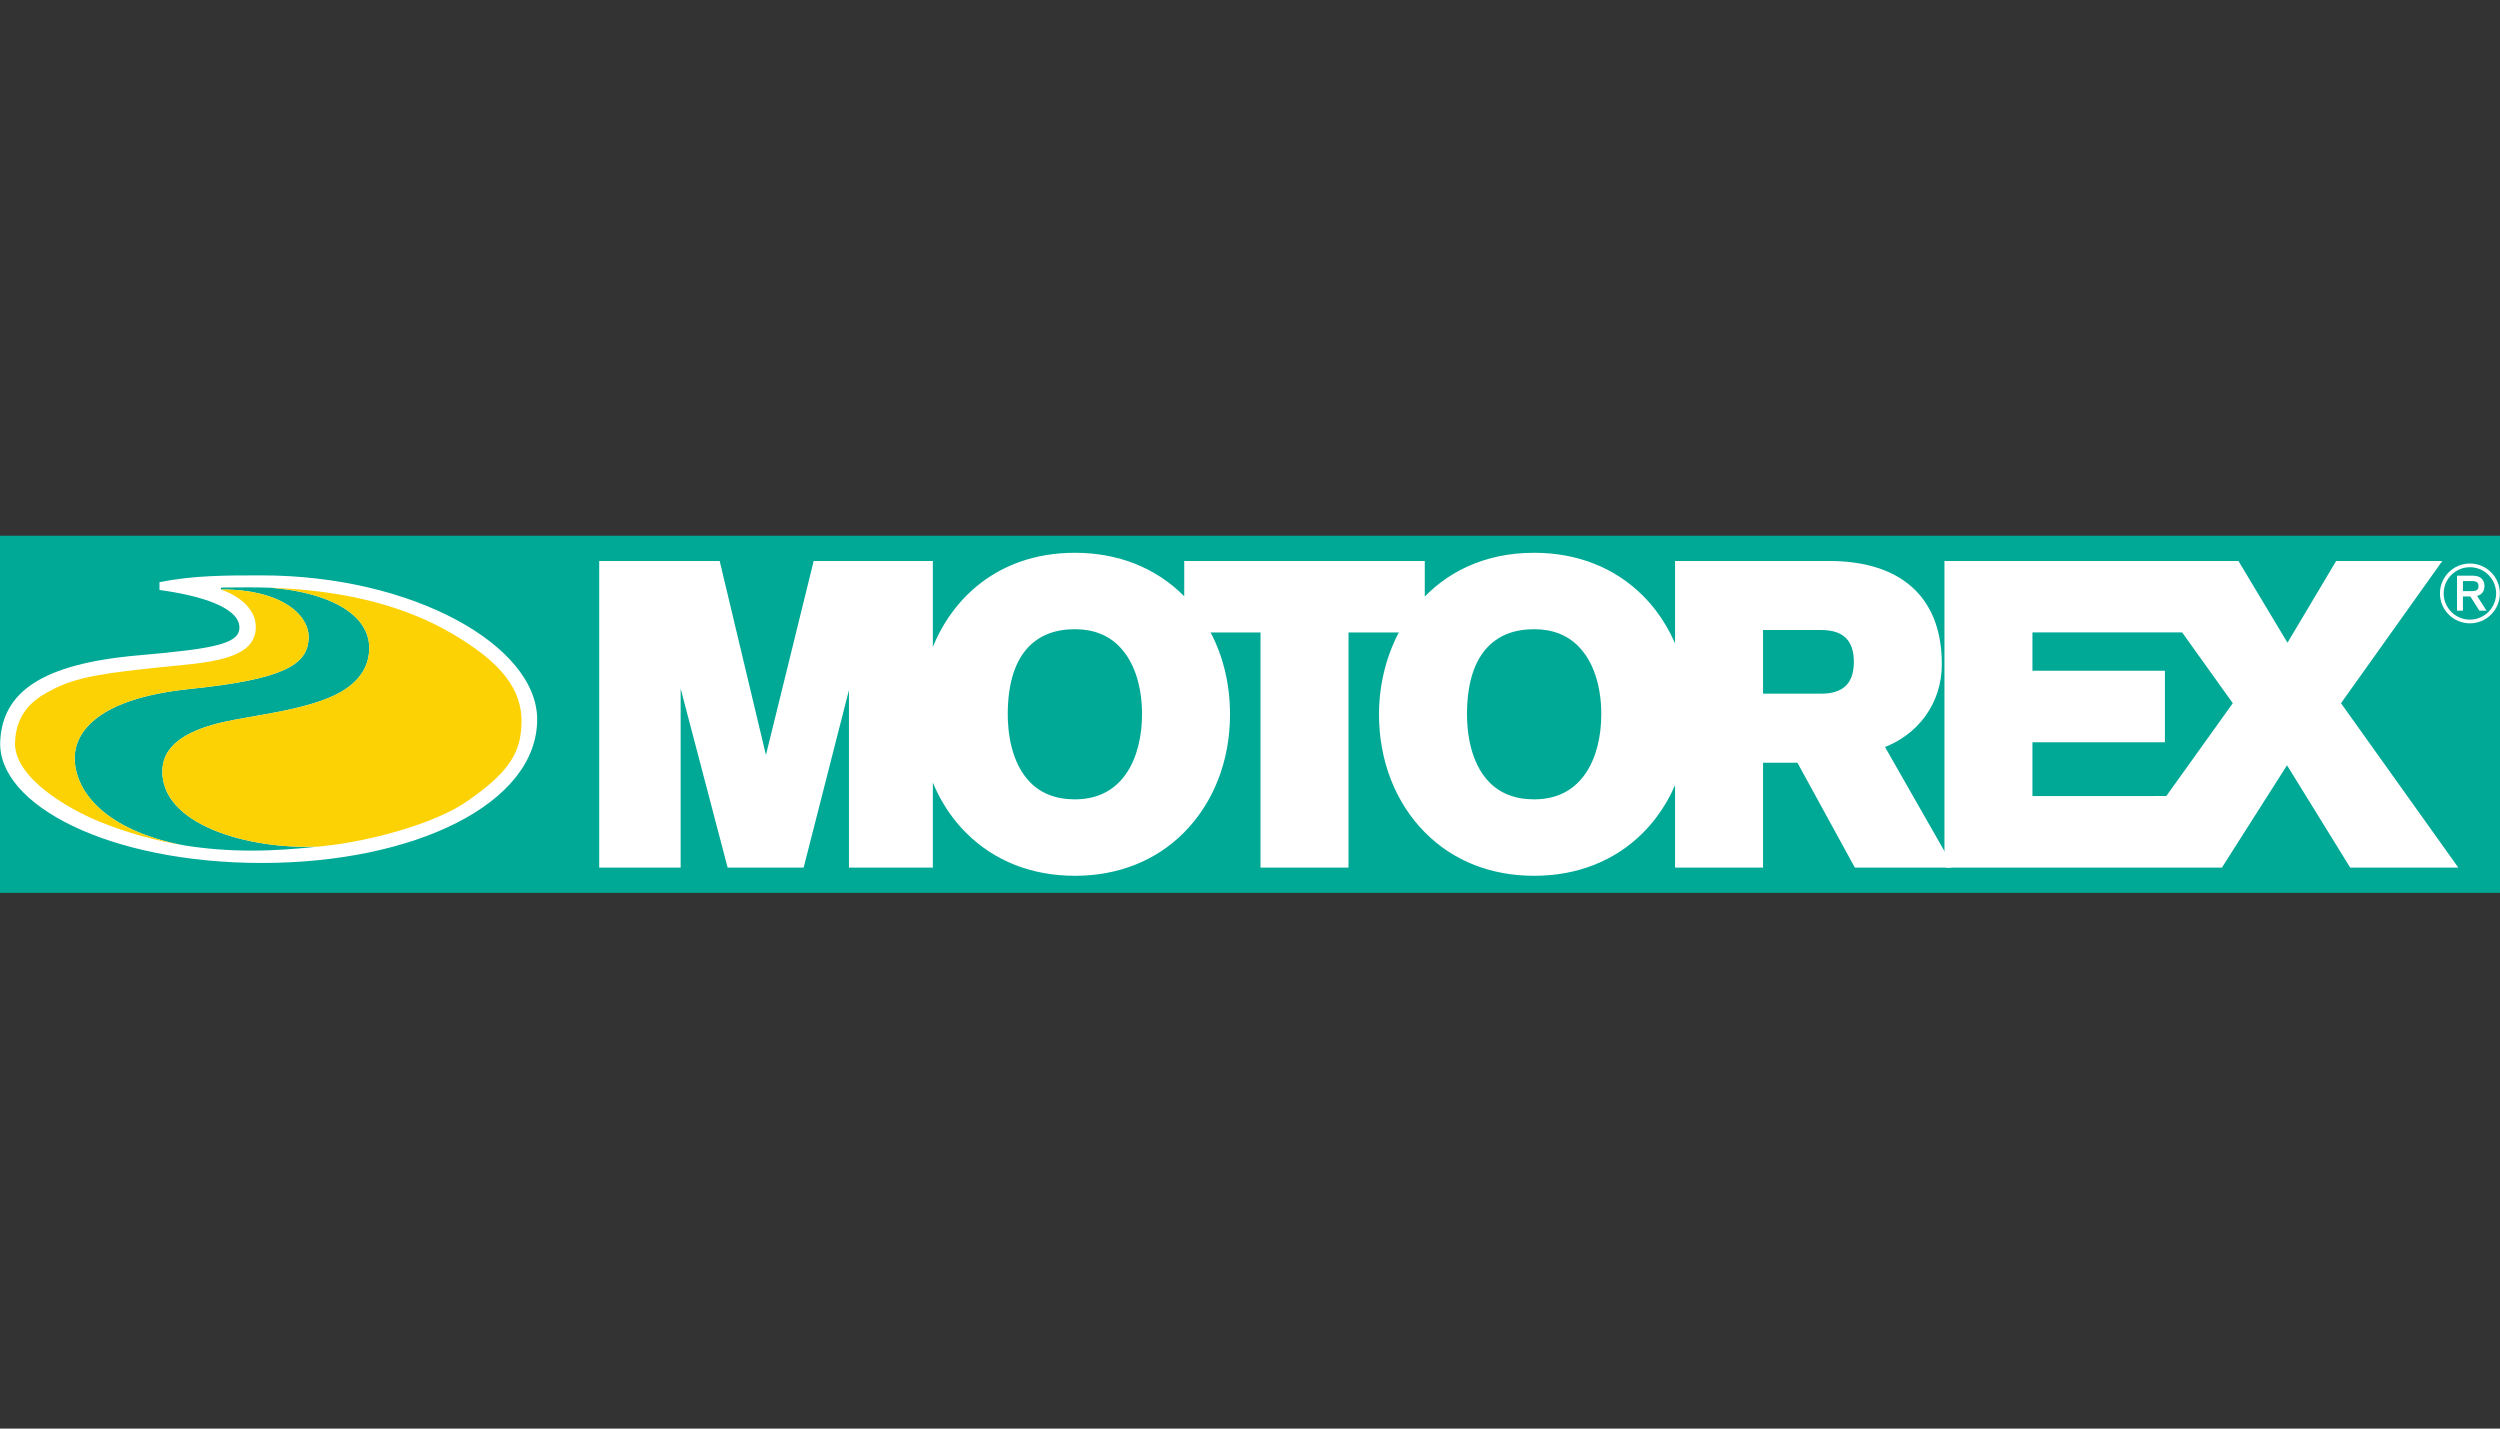 <svg width="350" height="200" viewBox="0 0 350 200" fill="none" xmlns="http://www.w3.org/2000/svg">
<rect x="0" y="0" width="350" height="200" fill="#333333" stroke="none"/>
<rect width="350" height="50" transform="translate(0 75)" fill="#00A996"/>
<path d="M345.786 86.747C344.804 86.747 343.883 86.364 343.19 85.672C342.496 84.98 342.115 84.058 342.115 83.079C342.115 82.099 342.496 81.178 343.19 80.485C343.883 79.794 344.804 79.412 345.786 79.412C346.767 79.412 347.689 79.794 348.382 80.485C349.077 81.178 349.457 82.099 349.457 83.079C349.457 85.101 347.811 86.747 345.786 86.747ZM348.75 80.119C347.958 79.328 346.906 78.892 345.786 78.892C343.474 78.892 341.595 80.77 341.595 83.079C341.595 84.198 342.03 85.248 342.822 86.039C343.614 86.83 344.667 87.266 345.786 87.266C346.906 87.266 347.958 86.83 348.75 86.039C349.541 85.248 349.977 84.198 349.977 83.079C349.977 81.96 349.541 80.909 348.75 80.119Z" fill="white"/>
<path d="M346.108 82.757H344.809V81.346H346.108C346.45 81.346 346.684 81.413 346.824 81.553C346.938 81.667 346.993 81.829 346.993 82.05C346.993 82.545 346.729 82.757 346.108 82.757ZM347.82 82.05C347.82 81.612 347.694 81.265 347.447 81.017C347.172 80.743 346.744 80.597 346.208 80.597H343.982V85.49H344.809V83.503H345.847L347.112 85.49H348.11L346.795 83.427C347.446 83.263 347.82 82.772 347.82 82.05Z" fill="white"/>
<path d="M303.527 111.919L284.067 111.927V103.44H302.611V94.379H284.067V88.061L305.746 88.064L313.174 98.45L303.527 111.919ZM327.157 98.45L341.001 79.011H327.332L320.25 90.909L313.114 79.011H272.698V120.958L272.716 120.987H310.807L320.187 106.241L329.29 120.987H343.24L327.157 98.45Z" fill="white"/>
<path d="M303.527 111.919L284.067 111.927V103.44H302.611V94.379H284.067V88.061L305.746 88.064L313.174 98.45L303.527 111.919ZM327.157 98.45L341.001 79.011H327.332L320.25 90.909L313.114 79.011H272.698V120.958L272.716 120.987H310.807L320.187 106.241L329.29 120.987H343.24L327.157 98.45Z" stroke="white" stroke-width="0.951"/>
<path d="M255.125 97.591H246.35V87.728H255.135C258.369 87.784 260.015 89.444 260.015 92.66C260.015 95.875 258.369 97.534 255.125 97.591ZM214.78 112.385C212.078 112.385 209.875 111.554 208.235 109.916C205.337 107.021 204.904 102.461 204.904 99.999C204.904 95.539 205.97 92.213 208.073 90.113C209.733 88.454 211.99 87.613 214.78 87.613C217.433 87.613 219.619 88.452 221.276 90.107C223.455 92.283 224.655 95.797 224.655 99.999C224.655 105.987 222.06 112.385 214.78 112.385ZM150.485 112.385C147.784 112.385 145.582 111.554 143.941 109.916C141.043 107.021 140.61 102.461 140.61 99.999C140.61 95.539 141.676 92.213 143.778 90.113C145.439 88.454 147.695 87.613 150.485 87.613C153.138 87.613 155.324 88.452 156.98 90.107C159.16 92.283 160.36 95.797 160.36 99.999C160.36 105.987 157.766 112.385 150.485 112.385ZM271.382 93.003C271.382 88.711 270.179 85.332 267.805 82.961C265.181 80.34 261.208 79.011 255.996 79.011H234.983V92.769C233.942 89.296 232.139 86.199 229.658 83.72C225.823 79.89 220.677 77.865 214.78 77.865C207.847 77.865 202.56 80.617 198.993 84.735V79.011H166.268V84.692C165.976 84.36 165.677 84.034 165.363 83.72C161.528 79.89 156.383 77.865 150.485 77.865C139.337 77.865 132.444 84.981 130.123 93.454V79.011H114.287L107.224 107.719L100.377 79.011H84.365V120.988H94.814V92.713L102.237 120.988H112.14L119.33 92.823V120.988H130.123V106.685C131.135 110.381 132.996 113.671 135.607 116.278C139.442 120.11 144.587 122.135 150.485 122.135C156.383 122.135 161.528 120.11 165.363 116.278C169.468 112.179 171.728 106.398 171.728 99.999C171.728 95.621 170.668 91.531 168.684 88.071H176.947V120.988H188.315V88.071H196.635C194.582 91.661 193.536 95.839 193.536 99.999C193.536 106.398 195.797 112.179 199.901 116.278C203.737 120.11 208.881 122.135 214.78 122.135C220.677 122.135 225.823 120.11 229.658 116.278C232.139 113.8 233.942 110.703 234.983 107.23V120.988H246.35V106.308H251.924L259.962 120.988H272.699V120.959L263.214 104.336C268.198 102.592 271.382 98.22 271.382 93.003Z" fill="white"/>
<path d="M255.125 97.591H246.35V87.728H255.135C258.369 87.784 260.015 89.444 260.015 92.66C260.015 95.875 258.369 97.534 255.125 97.591ZM214.78 112.385C212.078 112.385 209.875 111.554 208.235 109.916C205.337 107.021 204.904 102.461 204.904 99.999C204.904 95.539 205.97 92.213 208.073 90.113C209.733 88.454 211.99 87.613 214.78 87.613C217.433 87.613 219.619 88.452 221.276 90.107C223.455 92.283 224.655 95.797 224.655 99.999C224.655 105.987 222.06 112.385 214.78 112.385ZM150.485 112.385C147.784 112.385 145.582 111.554 143.941 109.916C141.043 107.021 140.61 102.461 140.61 99.999C140.61 95.539 141.676 92.213 143.778 90.113C145.439 88.454 147.695 87.613 150.485 87.613C153.138 87.613 155.324 88.452 156.98 90.107C159.16 92.283 160.36 95.797 160.36 99.999C160.36 105.987 157.766 112.385 150.485 112.385ZM271.382 93.003C271.382 88.711 270.179 85.332 267.805 82.961C265.181 80.34 261.208 79.011 255.996 79.011H234.983V92.769C233.942 89.296 232.139 86.199 229.658 83.72C225.823 79.89 220.677 77.865 214.78 77.865C207.847 77.865 202.56 80.617 198.993 84.735V79.011H166.268V84.692C165.976 84.36 165.677 84.034 165.363 83.72C161.528 79.89 156.383 77.865 150.485 77.865C139.337 77.865 132.444 84.981 130.123 93.454V79.011H114.287L107.224 107.719L100.377 79.011H84.365V120.988H94.814V92.713L102.237 120.988H112.14L119.33 92.823V120.988H130.123V106.685C131.135 110.381 132.996 113.671 135.607 116.278C139.442 120.11 144.587 122.135 150.485 122.135C156.383 122.135 161.528 120.11 165.363 116.278C169.468 112.179 171.728 106.398 171.728 99.999C171.728 95.621 170.668 91.531 168.684 88.071H176.947V120.988H188.315V88.071H196.635C194.582 91.661 193.536 95.839 193.536 99.999C193.536 106.398 195.797 112.179 199.901 116.278C203.737 120.11 208.881 122.135 214.78 122.135C220.677 122.135 225.823 120.11 229.658 116.278C232.139 113.8 233.942 110.703 234.983 107.23V120.988H246.35V106.308H251.924L259.962 120.988H272.699V120.959L263.214 104.336C268.198 102.592 271.382 98.22 271.382 93.003Z" stroke="white" stroke-width="0.951"/>
<path d="M47.707 96.883C43.342 99.397 35.208 100.167 31.233 101.095C27.216 102.034 22.905 103.768 22.736 107.737C22.409 115.432 34.738 118.947 44.426 118.519C44.426 118.519 44.205 118.551 43.809 118.598C41.385 118.84 38.502 119.086 35.209 119.086H35.207C32.013 119.086 28.932 118.848 25.931 118.373C24.77 118.169 23.625 117.915 22.521 117.598C13.277 114.939 10.337 109.755 10.463 105.939C10.575 102.541 13.547 97.793 26.647 96.446C39.746 95.099 42.951 93.053 43.207 89.525C43.464 85.998 39.156 82.467 30.937 82.531L30.93 82.395L30.932 82.278C30.942 82.277 31.009 82.269 31.132 82.257L34.659 82.226C35.765 82.226 36.837 82.246 37.877 82.282C38.607 82.344 39.372 82.426 40.171 82.539C46.716 83.462 51.699 86.228 51.692 90.739C51.689 93.657 49.918 95.611 47.707 96.883ZM36.596 80.553C31.443 80.553 27.112 80.558 22.328 81.499V82.598C28.316 83.406 33.206 85.061 33.501 87.594C33.795 90.12 30.199 90.803 19.363 91.749C5.803 92.932 0.363 96.918 0.032 103.752C-0.403 112.727 15.37 120.815 36.658 120.815C57.946 120.815 75.204 112.567 75.204 100.715C75.204 90.418 57.884 80.553 36.596 80.553Z" fill="white"/>
<path d="M10.462 105.94C10.575 102.541 13.547 97.793 26.647 96.447C39.746 95.099 42.951 93.053 43.207 89.526C43.464 85.998 39.156 82.468 30.937 82.532L30.93 82.395L30.928 82.544L31.02 82.574C31.514 82.735 35.848 84.255 35.812 87.852C35.769 92.139 29.816 92.706 24.059 93.255C23.325 93.326 22.595 93.395 21.881 93.473C14.685 94.248 10.766 94.739 7.25 96.59C5.505 97.507 2.258 99.216 2.101 103.931C1.938 108.844 9.476 113.226 13.955 115.041C17.843 116.617 21.81 117.72 25.931 118.373C24.77 118.169 23.625 117.915 22.521 117.598C13.277 114.939 10.337 109.755 10.462 105.94Z" fill="#FCD205"/>
<path d="M66.456 90.743C61.598 87.316 53.444 82.831 37.877 82.283C38.607 82.345 39.373 82.426 40.171 82.539C46.716 83.462 51.699 86.229 51.692 90.739C51.688 93.658 49.918 95.611 47.707 96.884C43.342 99.397 35.208 100.167 31.233 101.095C27.216 102.035 22.905 103.768 22.736 107.737C22.409 115.431 34.738 118.947 44.427 118.519C44.427 118.519 44.205 118.551 43.809 118.599C44.227 118.557 44.636 118.515 45.027 118.475L45.279 118.449C51.647 117.797 60.897 115.355 65.494 112.114C69.82 109.064 72.419 106.547 72.9 102.704C73.321 99.335 72.885 95.279 66.456 90.743Z" fill="#FCD205"/>
</svg>
